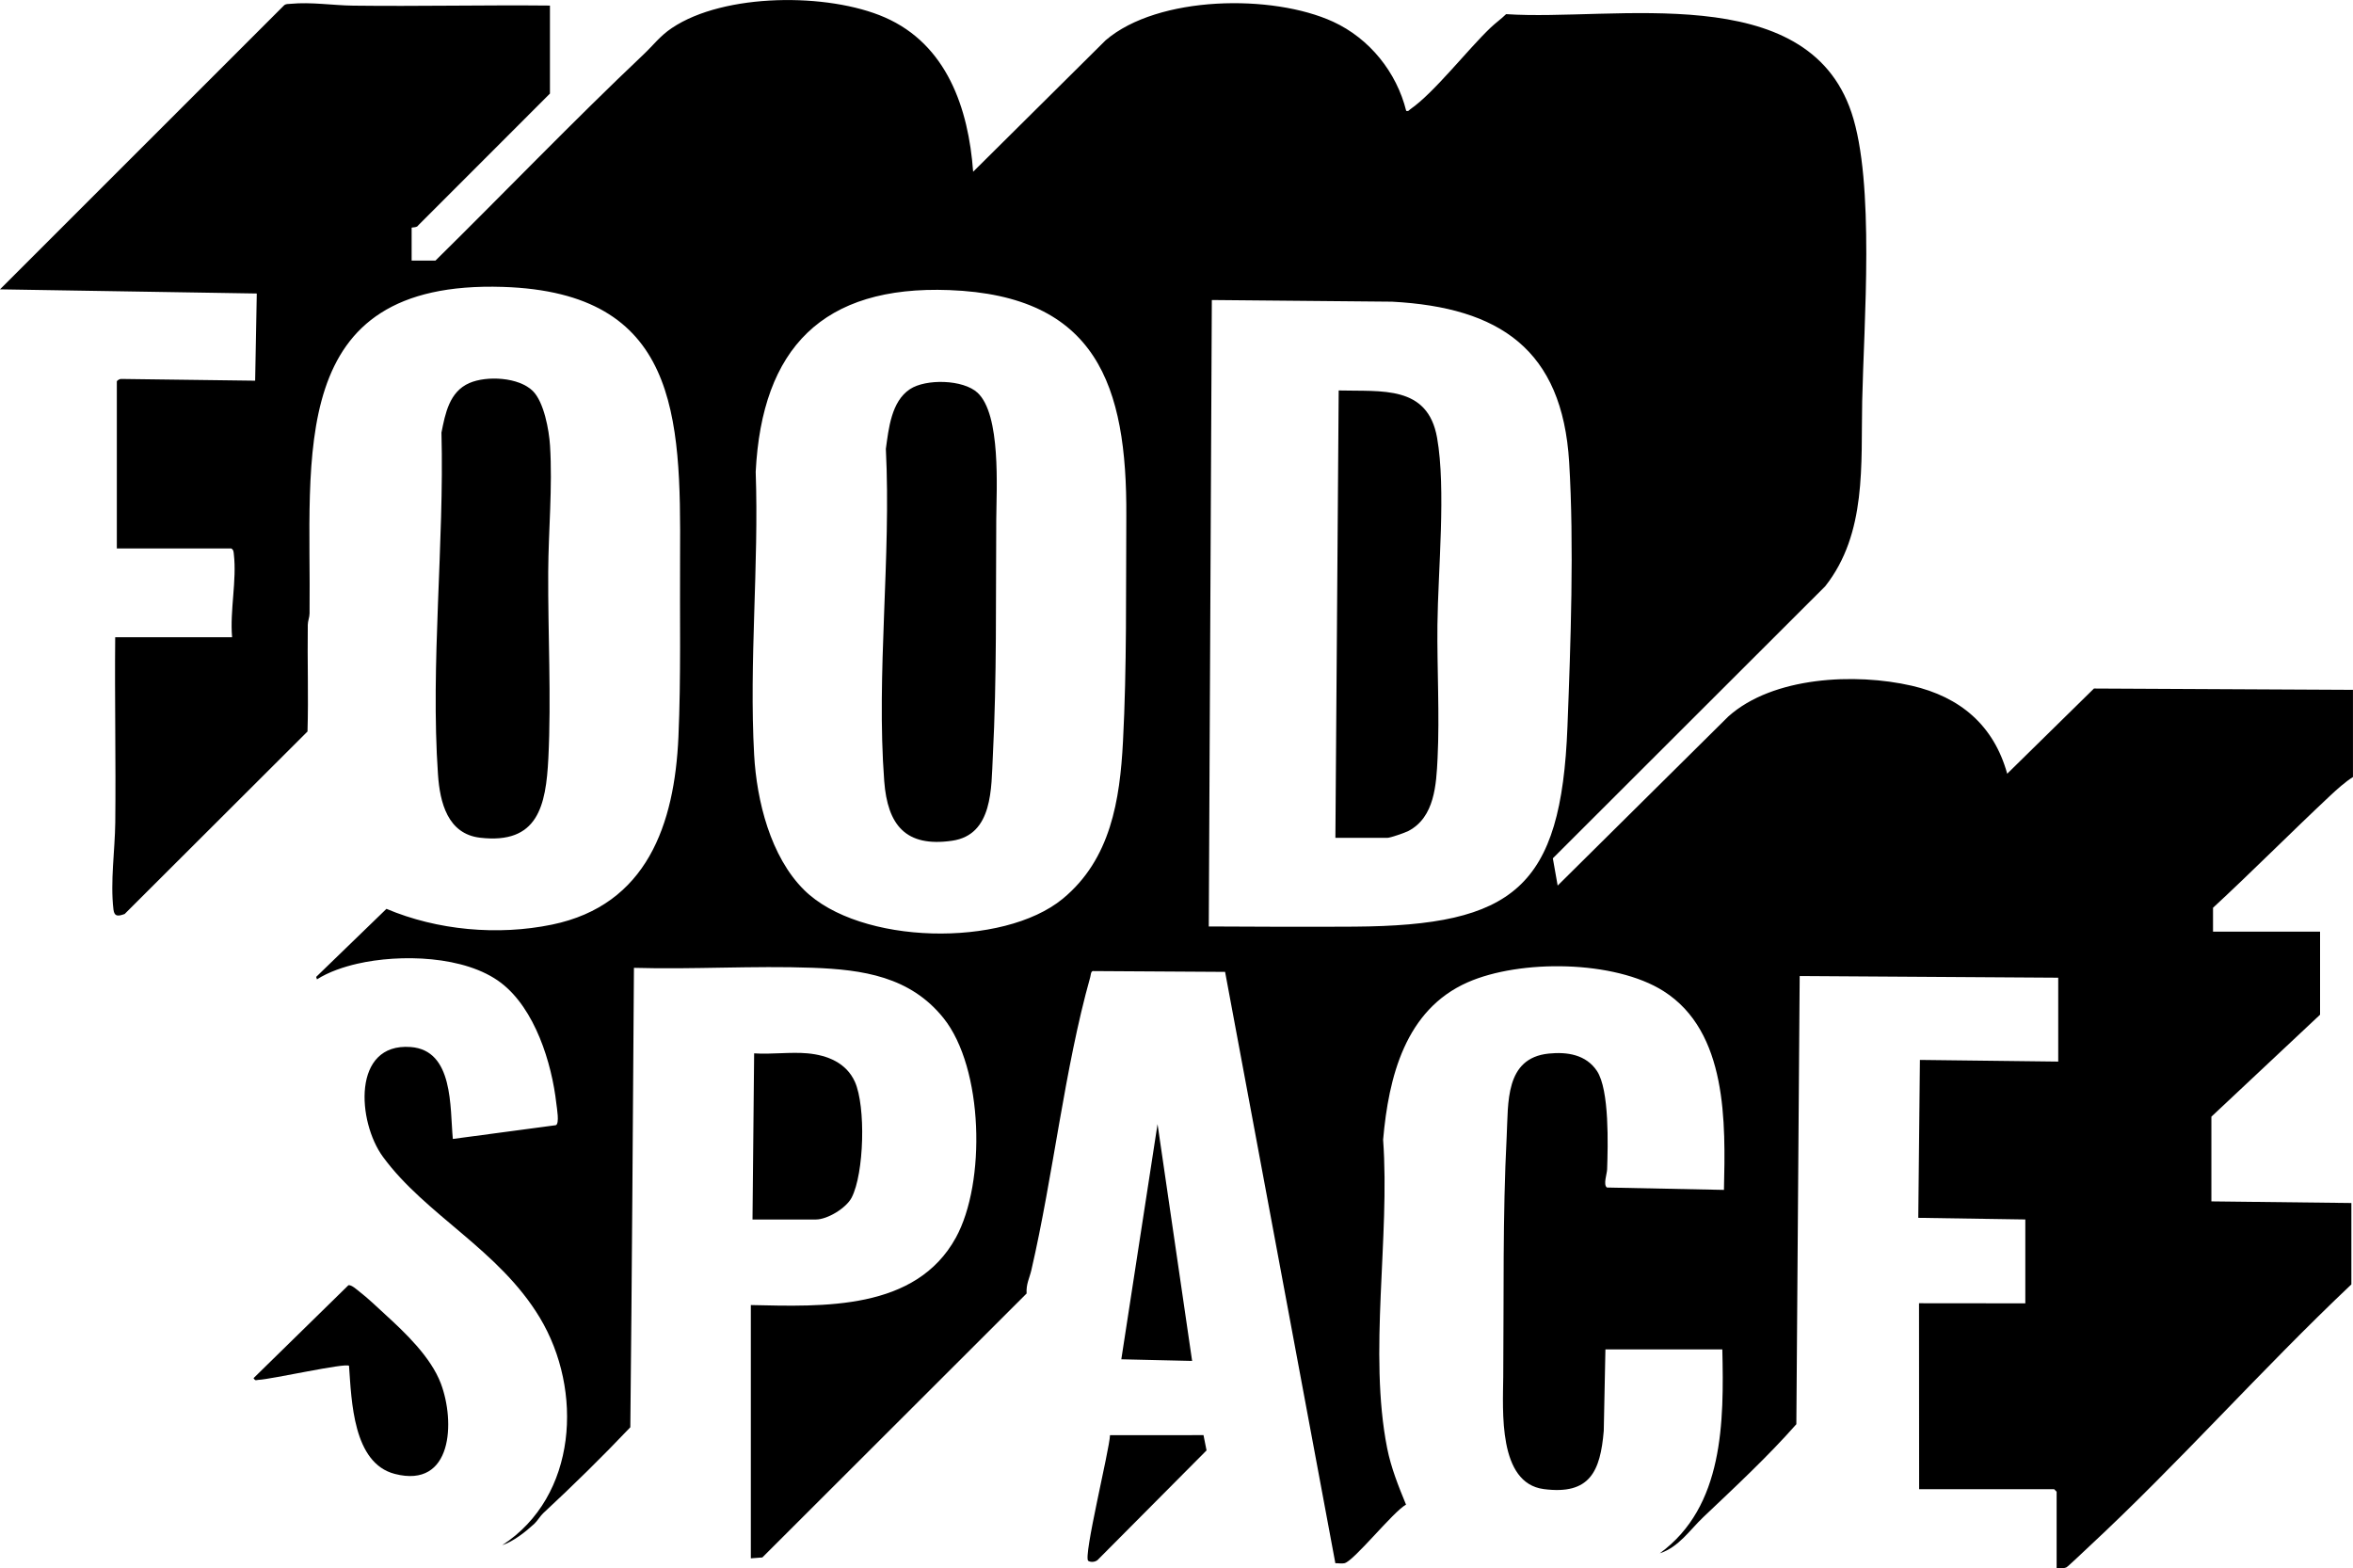 <?xml version="1.0" encoding="UTF-8"?>
<svg id="Lag_2" data-name="Lag 2" xmlns="http://www.w3.org/2000/svg" viewBox="0 0 663.65 442.34">
  <g id="Lag_1-2" data-name="Lag 1">
    <g>
      <path d="M663.65,219.16c-2.19,1.35-4.62,3.56-6.51,5.33-11.09,10.4-21.81,21.22-32.97,31.55v6.73h30.19v23.43l-30.65,28.76v23.89l39.48.46v22.96c-25.23,23.85-48.68,50.43-74.06,74.01-.9.84-5.9,5.6-6.29,5.78-.9.4-1.84.24-2.78.24v-21.57l-.7-.7h-38.08l-.03-52.45,29.98.03v-23.66l-30.19-.46.46-44.54,39.01.47v-23.66l-72.92-.47-.94,126.41c-8.12,9.2-17.32,17.74-26.24,26.21-3.84,3.64-6.88,8.44-12.29,10.21,18.1-13.17,18.12-37.17,17.65-57.52h-32.97l-.47,22.96c-.96,11.44-3.9,18.13-16.91,16.44-12.95-1.69-11.52-22.12-11.44-31.76.2-22.39-.19-45.35.97-67.69.49-9.41-.58-22.13,11.88-23.39,5.2-.53,10.5.3,13.57,4.89,3.57,5.35,3.1,21.07,2.88,27.78-.04,1.27-1.17,4.33-.05,5.11l33,.67c.43-18.91,1.07-44.57-17.03-56.06-13.84-8.78-40.51-9-55.27-2.48-17.58,7.76-22.29,26.73-23.83,44.39,1.99,27.51-4.18,60.18,1.14,87,1.1,5.54,3.19,10.73,5.32,15.92-3.62,1.96-14.75,16-17.39,16.53-.79.16-1.73-.03-2.54,0l-31.1-166.79-37.33-.23c-.55.13-.57,1.23-.7,1.7-7.28,25.91-10.44,56.02-16.62,82.69-.51,2.2-1.51,3.91-1.33,6.55l-74.53,74.45-3.25.25v-71.44c20.44.44,46.5,1.59,57.83-19.02,8.51-15.48,7.82-47.83-3.5-61.93-9.39-11.7-22.73-13.66-36.89-14.18-16.73-.61-33.66.5-50.41.02-.31,43.19-.56,86.38-1.02,129.58-7.92,8.34-16.12,16.39-24.54,24.21-.82.76-1.7,2.24-2.53,3.01-2.47,2.27-5.87,4.97-9.06,6.04,21.23-13.77,22.88-43.76,10.6-64.17-11.58-19.24-32.11-28.85-44.23-45.35-7.25-9.88-8.78-32.21,7.79-30.99,12.19.89,11.06,17.05,11.91,25.93l29.05-3.88c1.09-.44.29-4.8.15-6.04-1.29-11.55-6.05-26.77-15.58-34.08-10.14-7.77-28.54-8.18-40.56-5.42-3.8.87-8.09,2.3-11.38,4.41l-.23-.69,19.83-19.2c14.32,6.06,31.41,7.6,46.68,4.45,26.79-5.52,34.58-28.29,35.67-52.97.73-16.54.36-34.41.46-51.03.24-39.74-.65-74.3-49.95-75.87-61.54-1.95-54.02,47.72-54.55,92.11-.01,1.1-.49,2.11-.5,3.21-.14,10.02.22,20.06-.08,30.08l-51.57,51.47c-1.72.62-2.91.86-3.16-1.25-.93-7.92.42-16.67.51-24.59.19-17.4-.19-34.82-.02-52.21h32.97c-.66-7.55,1.36-16.02.49-23.45-.08-.68-.06-1.19-.72-1.6h-32.28v-47.09c0-.25.79-.74,1.17-.72l37.84.49.46-24.59L0,81.61,80.08,1.55c.54-.52,1.2-.4,1.85-.47,5.8-.57,11.92.44,17.66.51,18.5.23,37.02-.21,55.52-.02v24.82l-37.13,37.15c-.3.69-1.88.57-1.88.67v9.28h6.73c19.64-19.35,38.76-39.28,58.76-58.21,2.72-2.57,4.55-5.13,7.93-7.39,14.76-9.9,44.06-9.97,60.03-2.99,17.5,7.64,23.62,25.68,24.92,43.54l37.39-37.1c14.78-12.65,47.07-13.07,64.16-5.2,10.25,4.72,17.88,14.22,20.59,25.13.71.19.77-.19,1.16-.46,6.74-4.66,16.2-16.88,22.68-23.04,1.3-1.24,3.02-2.48,4.34-3.78,30.48,2.05,84.73-10.02,97.41,27.76,6.65,19.8,3.48,59.48,3.02,81.38-.37,17.85,1.34,37.29-10.42,52.22l-76.83,76.74,1.36,7.69,48.13-47.69c12.61-11.31,35.89-12.32,51.72-8.68,13.65,3.14,23.15,11.15,26.94,24.82l24.47-24.03,73.05.37v24.59ZM226.79,251.01c15.69,15.54,56.16,16.34,72.97,2.47,13.52-11.16,16.1-27.82,16.97-44.29,1.1-20.94.81-42.56.94-63.54.23-37.05-8.43-62.26-49.92-63.83-35.69-1.35-52.85,16.35-54.61,51.26.93,26.34-1.89,53.56-.44,79.81.72,12.97,4.61,28.73,14.09,38.12ZM340.94,261.31c13.68.07,27.37.14,41.05.05,44.9-.3,58.34-10.88,60.1-56.37.91-23.38,1.9-51.43.48-74.67-1.94-31.75-19.61-43.61-49.93-45.23l-50.85-.47-.86,176.7Z"/>
      <path d="M150.3,110.3c3.13,3.13,4.56,11.02,4.83,15.36.74,11.81-.45,23.96-.51,35.72-.09,17.18.89,35.45.04,52.47-.68,13.54-2.97,24.32-19.24,22.43-9.17-1.06-11.35-9.95-11.89-17.82-2.15-31.18,1.8-65.05.98-96.44,1.07-5.42,2.24-11.51,7.84-13.97,4.9-2.15,14-1.69,17.95,2.25Z"/>
      <path d="M227.79,297.1c5.6.52,10.92,2.68,13.33,8.03,3.1,6.91,2.62,25.84-.92,32.66-1.55,2.98-6.84,6.17-10.08,6.17h-17.88l.46-46.86c4.88.33,10.28-.44,15.09,0Z"/>
      <path d="M108.47,370.59c5.81,5.28,13.05,12.18,15.87,19.63,4.06,10.73,3.36,29.72-12.99,25.5-11.82-3.05-12.19-20.66-12.91-30.49-.9-.92-21.93,3.82-25.55,3.96-.64.02-.8.42-1.38-.48l26.74-26.19c.83-.25,2.43,1.26,3.19,1.84,2.29,1.76,4.84,4.23,7.02,6.21Z"/>
      <polygon points="336.23 383.85 316.26 383.39 326.48 317.05 336.23 383.85"/>
      <path d="M339.44,404.78l.86,4.31-30.75,30.93c-.67.55-1.86.69-2.61.23-1.53-.95,6.02-31.46,6.13-35.45l26.36-.02Z"/>
      <path d="M376.64,236.32l.93-126.19c12.12.33,25.11-1.57,27.75,13.34,2.56,14.44.26,37.52.1,52.75-.13,12.37.64,25.36.04,37.62-.36,7.41-.81,16.66-8.23,20.54-.96.5-5.1,1.94-5.96,1.94h-14.63Z"/>
      <path d="M275.7,110.76c6.66,6.16,5.35,27.05,5.29,35.81-.16,22.08.18,44.74-.97,66.77-.46,8.79.1,22.12-11.48,23.79-13.13,1.9-18.21-4.45-19.15-16.82-2.29-30.36,2-63.11.46-93.7.79-5.71,1.54-13.4,6.81-16.86,4.49-2.95,14.98-2.74,19.04,1.01Z"/>
    </g>
  </g>
</svg>